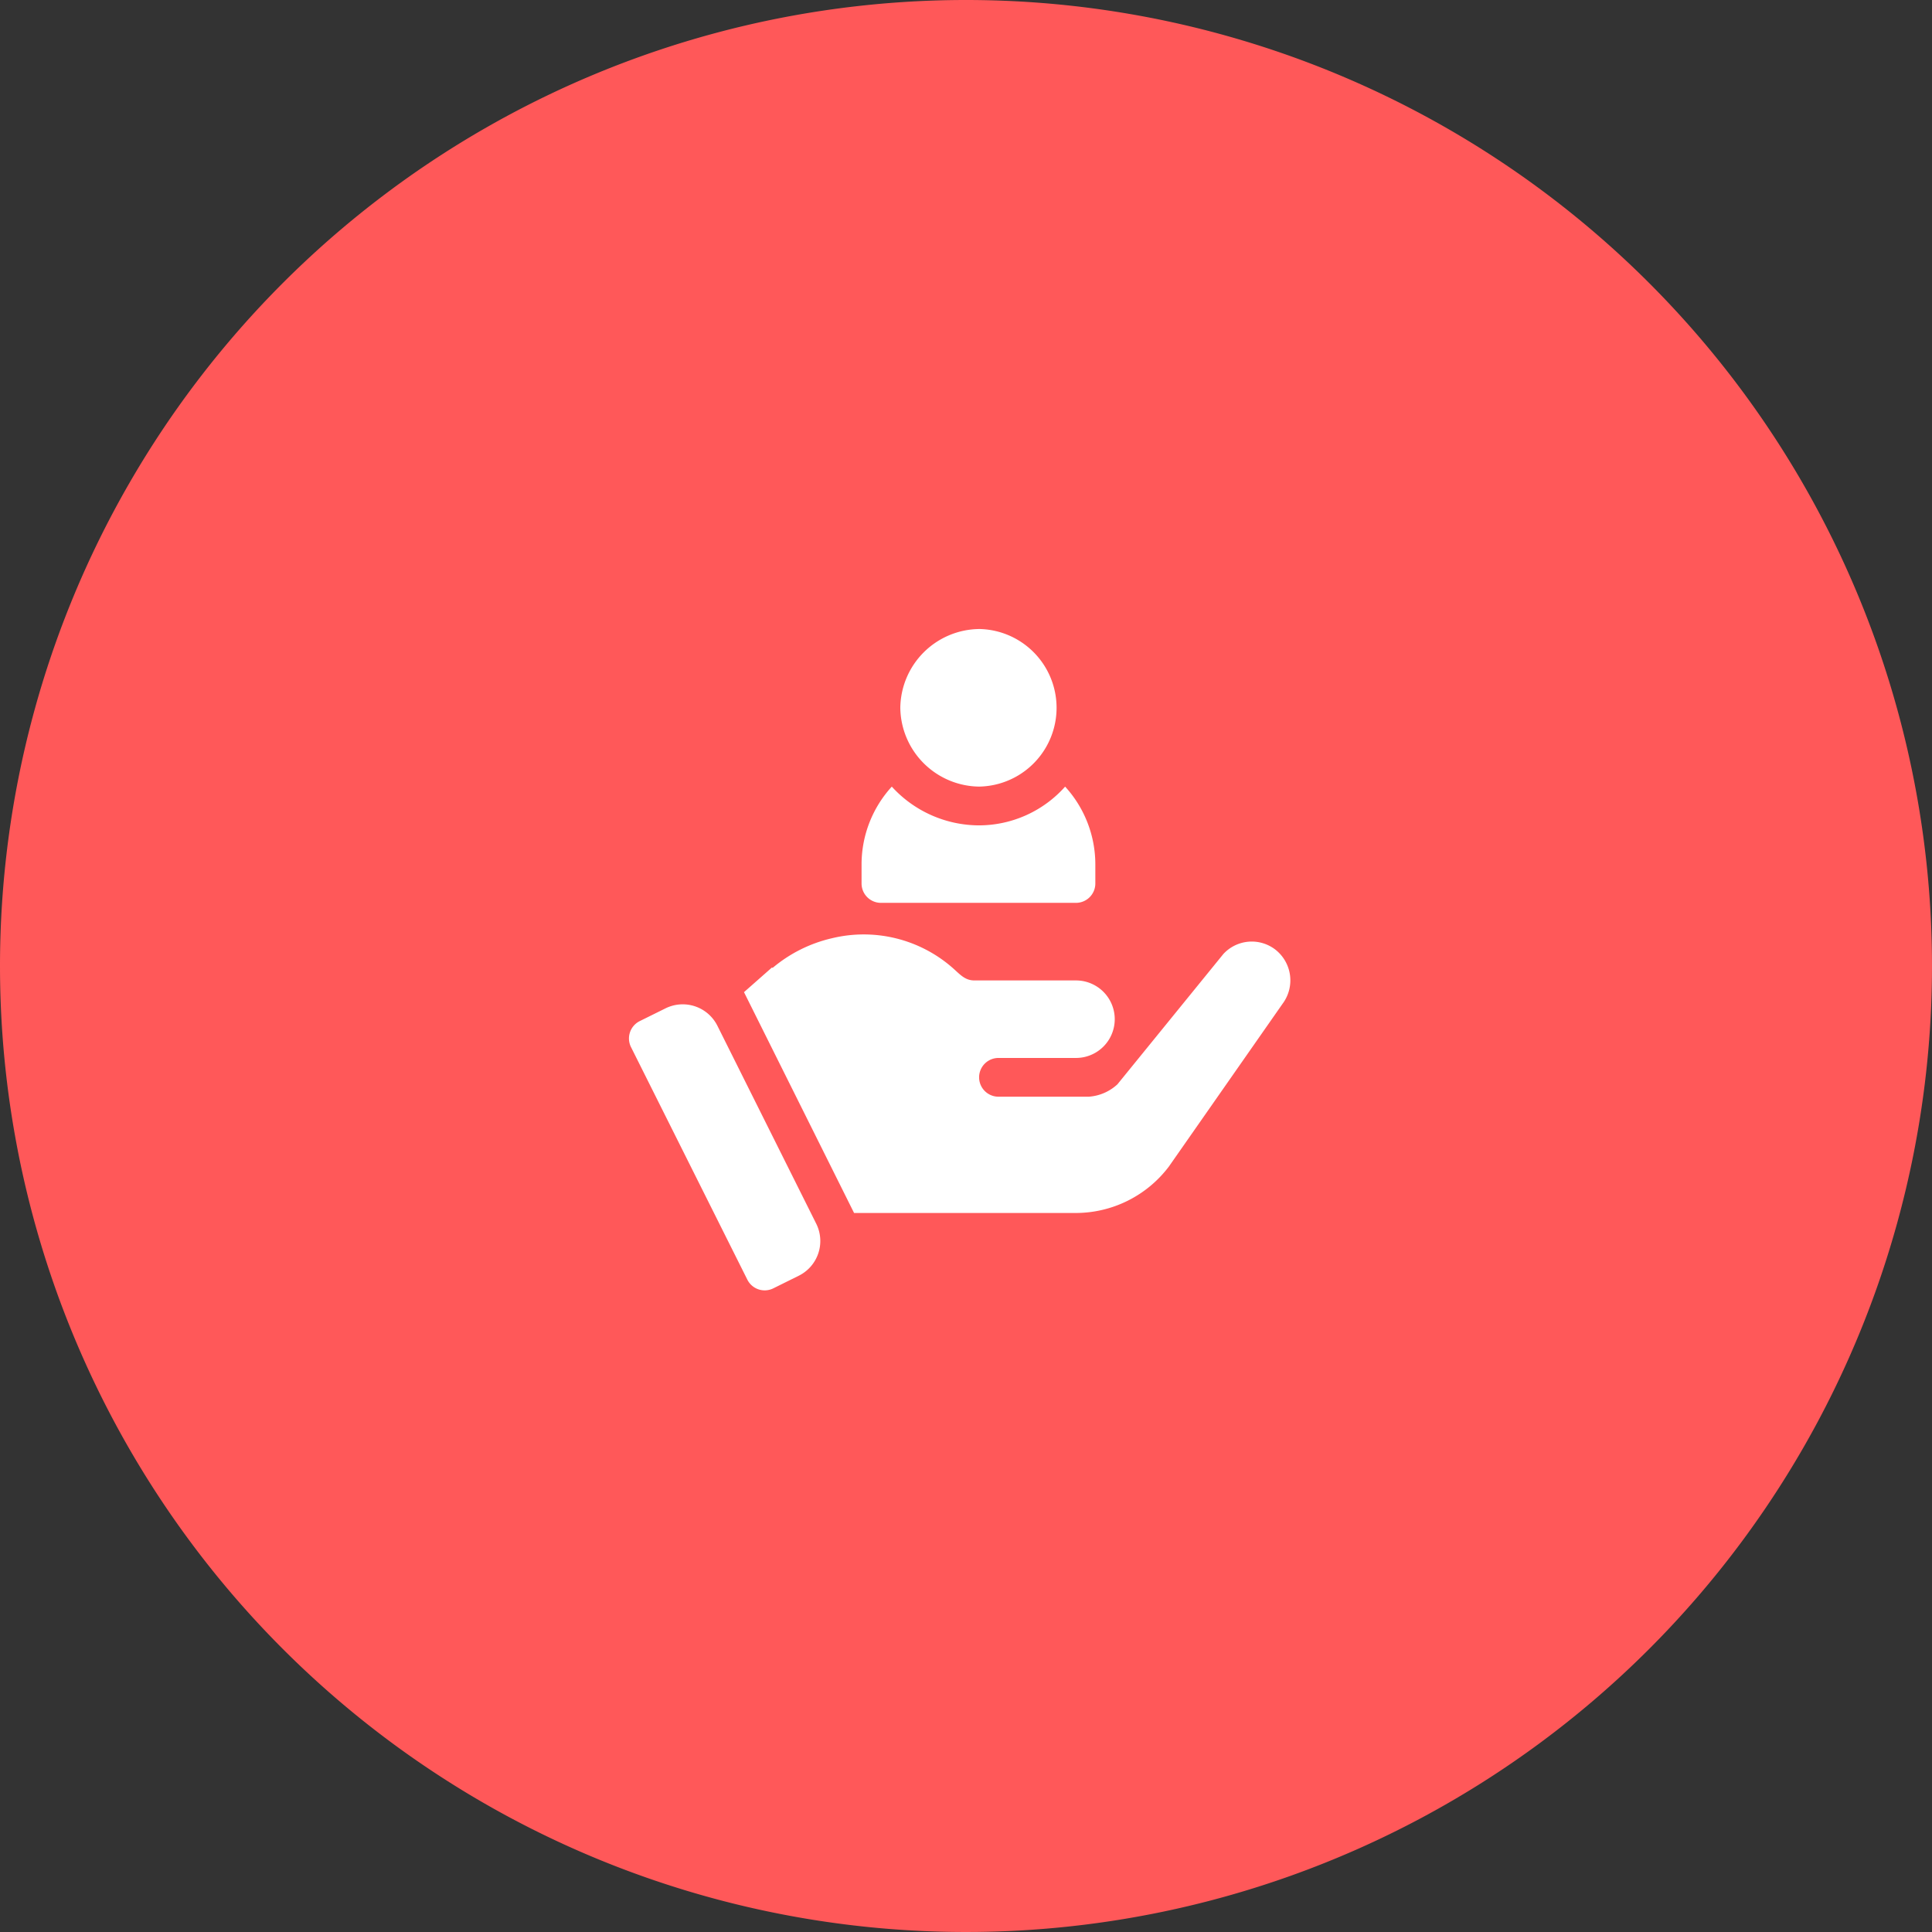 <svg xmlns="http://www.w3.org/2000/svg" id="Group_5616" data-name="Group 5616" width="86" height="86" viewBox="0 0 86 86"><rect x="0" y="0" width="86" height="86" fill="#333333" stroke="none"/><path id="Path_165" data-name="Path 165" d="M43,0A43,43,0,1,1,0,43,43,43,0,0,1,43,0Z" transform="translate(0 0)" fill="#ff5859"></path><g id="customer" transform="translate(27.977 28)"><g id="Group_5579" data-name="Group 5579" transform="translate(12.099)"><g id="Group_5578" data-name="Group 5578"><path id="Path_12281" data-name="Path 12281" d="M213.536,0a3.552,3.552,0,0,0-3.507,3.507,3.552,3.552,0,0,0,3.507,3.507,3.508,3.508,0,0,0,0-7.015Z" transform="translate(-210.029)" fill="#fff"></path></g></g><g id="Group_5581" data-name="Group 5581" transform="translate(10.374 7.015)"><g id="Group_5580" data-name="Group 5580"><path id="Path_12282" data-name="Path 12282" d="M189.09,122a5.143,5.143,0,0,1-3.829,1.725A5.269,5.269,0,0,1,181.375,122a5.135,5.135,0,0,0-1.346,3.45v.862a.862.862,0,0,0,.862.862h8.682a.862.862,0,0,0,.862-.862v-.862A5.135,5.135,0,0,0,189.09,122Z" transform="translate(-180.029 -122)" fill="#fff"></path></g></g><g id="Group_5583" data-name="Group 5583" transform="translate(0.024 16.705)"><g id="Group_5582" data-name="Group 5582"><path id="Path_12283" data-name="Path 12283" d="M8.357,300.3l-4.4-8.812a1.725,1.725,0,0,0-2.309-.776L.5,291.28a.863.863,0,0,0-.388,1.159L5.29,302.789a.863.863,0,0,0,1.155.387l1.134-.562A1.725,1.725,0,0,0,8.357,300.3Z" transform="translate(-0.024 -290.532)" fill="#fff"></path></g></g><g id="Group_5585" data-name="Group 5585" transform="translate(5.141 13.597)"><g id="Group_5584" data-name="Group 5584"><path id="Path_12284" data-name="Path 12284" d="M112.631,237.124a1.72,1.72,0,0,0-2.277.224l-4.715,5.8a2.085,2.085,0,0,1-1.276.552h-4.019a.862.862,0,1,1,0-1.725h3.45a1.725,1.725,0,1,0,0-3.45H99.274c-.43,0-.644-.273-.983-.569a6,6,0,0,0-5.354-1.311,6.292,6.292,0,0,0-2.648,1.322l-.026-.021-1.247,1.1,4.9,9.83h9.875a5.2,5.2,0,0,0,4.14-2.07l5.06-7.245A1.738,1.738,0,0,0,112.631,237.124Z" transform="translate(-89.016 -236.479)" fill="#fff"></path></g></g></g></svg>